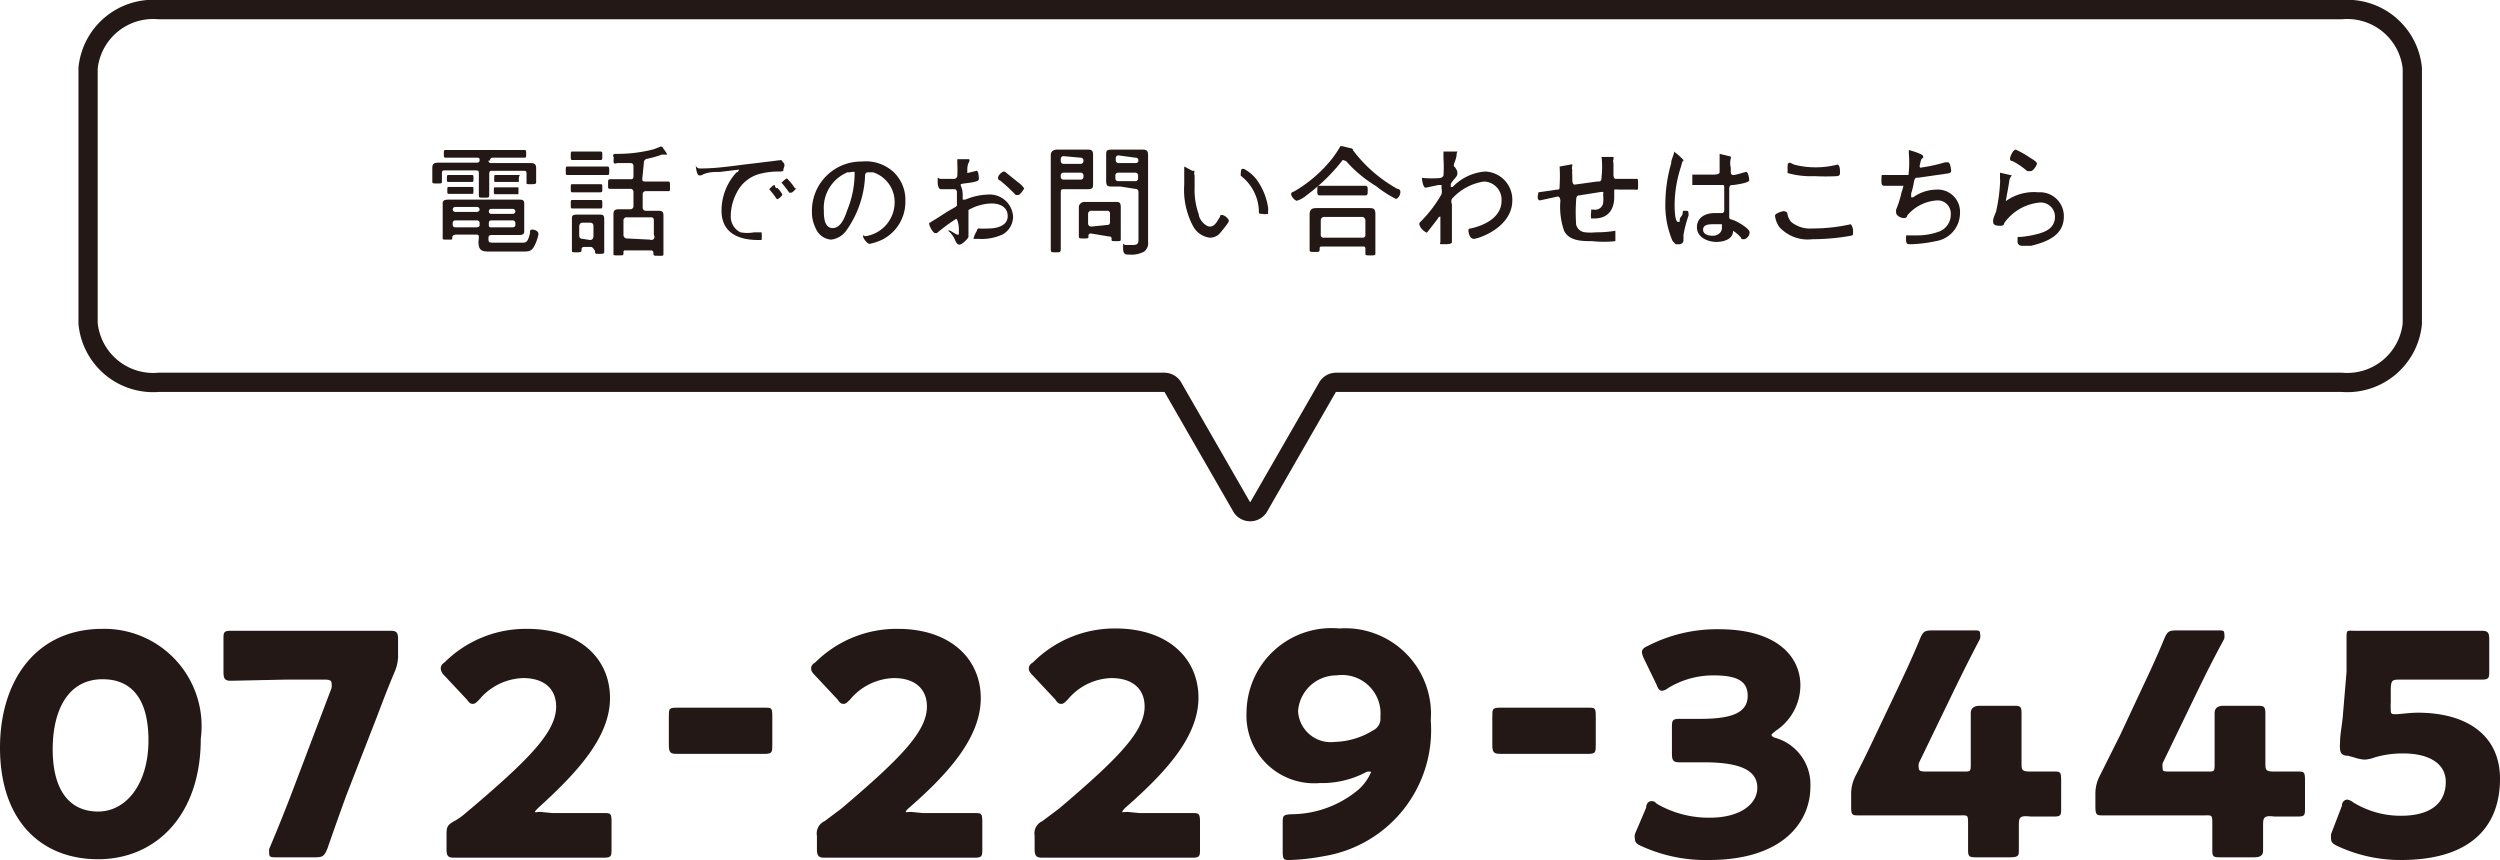 <svg xmlns="http://www.w3.org/2000/svg" viewBox="0 0 65 22.36"><defs><style>.cls-1{fill:#231815;}.cls-2{fill:none;stroke:#231815;stroke-linecap:round;stroke-linejoin:round;stroke-width:0.5px;}</style></defs><g id="レイヤー_2" data-name="レイヤー 2"><g id="レイヤー_1-2" data-name="レイヤー 1"><path class="cls-1" d="M12.7,4.18s0,.06.07.06h1c.1,0,.17,0,.17.14s0,.08,0,.12v.13s0,.06,0,.1,0,.06-.13.06-.12,0-.12-.06v-.2c0-.07,0-.09-.08-.09h-.8c-.06,0-.09,0-.09.09v.21c0,.1,0,.2,0,.3s0,.1-.14.1-.13,0-.13-.1,0-.2,0-.3V4.52c0-.07,0-.09-.09-.09h-.78c-.07,0-.09,0-.09.09v.19c0,.06,0,.06-.12.06s-.13,0-.13-.06,0-.08,0-.1V4.37c0-.12.05-.14.16-.14h1s.07,0,.07-.06v0c0-.05,0-.07-.07-.07h-.79c-.07,0-.07,0-.07-.1s0-.1.07-.1h2c.07,0,.07,0,.07.1s0,.1-.07.1h-.8s-.07,0-.07.07Zm-.25,2c0-.06,0-.08-.08-.08h-.51s-.1,0-.1.07,0,.06-.13.06-.12,0-.12-.06,0-.13,0-.2V5.45s0-.1,0-.15,0-.11.15-.11h1.8c.13,0,.17,0,.17.12V6c0,.06,0,.11-.14.11h-.72s-.07,0-.07.07v0c0,.12,0,.13.15.13h.7c.13,0,.17,0,.23-.25,0-.06,0-.09.06-.09S14,6,14,6.09a1.1,1.1,0,0,1-.12.33c-.07.12-.16.12-.29.12h-.83c-.21,0-.32,0-.32-.26Zm-.59-1.45h-.18c-.06,0-.06,0-.06-.09s0-.09.06-.09h.57c.06,0,.06,0,.06.09s0,.09-.06.09h-.39Zm0,.31h-.17c-.06,0-.06,0-.06-.09s0-.09.06-.09h.57c.05,0,.05,0,.05.09s0,.09-.05.09h-.4Zm.61.41a.07.07,0,0,0-.07-.07h-.56a.07.07,0,0,0-.07.07v0a.07.07,0,0,0,.07.06h.56a.07.07,0,0,0,.07-.06Zm-.63.28a.07.07,0,0,0-.07.06v.06s0,.06.07.06h.56s.07,0,.07-.06V5.79a.07.07,0,0,0-.07-.06Zm1.49-.17a.07.07,0,0,0,.07-.06v0a.07.07,0,0,0-.07-.07h-.56s-.06,0-.06.07v0a.06.06,0,0,0,.06.06Zm-.62.29a.05.05,0,0,0,.06.06h.56s.07,0,.07-.06V5.79a.07.07,0,0,0-.07-.06h-.56a.06.06,0,0,0-.06.06Zm.36-1.12h-.17c-.06,0-.05,0-.05-.09s0-.09.05-.09h.59c.06,0,0,0,0,.09s0,.09,0,.09h-.42Zm0,.32h-.18c-.05,0-.05,0-.05-.09s0-.09.05-.09h.59s0,0,0,.09,0,.09,0,.09h-.41Z"/><path class="cls-1" d="M15,4.55h-.23c-.06,0-.06,0-.06-.11s0-.11.06-.11h1c.06,0,.07,0,.07.11s0,.11-.07.11H15Zm.41,1.87h-.23s-.06,0-.06.06v0c0,.07,0,.08-.13.08s-.12,0-.12-.07V5.71c0-.09,0-.13.13-.13h.58c.09,0,.13,0,.13.13v.82c0,.06,0,.07-.12.07s-.12,0-.12-.08,0,0,0,0S15.41,6.42,15.37,6.42ZM15.1,5h-.2c-.06,0-.06,0-.06-.11s0-.1.06-.1h.7c.06,0,.06,0,.06.1s0,.11-.06.11h-.5Zm0,.42h-.2c-.06,0-.06,0-.06-.11s0-.11.06-.11h.7c.06,0,.06,0,.06.11s0,.11-.06.11h-.5Zm0-1.26h-.2c-.06,0-.06,0-.06-.11s0-.11.06-.11h.69c.07,0,.07,0,.07.11s0,.11-.07.11h-.49Zm.24,2.08q.08,0,.09-.09V5.88q0-.09-.09-.09h-.19q-.08,0-.09.09v.24q0,.09.09.09Zm1.36-1.6c0,.06,0,.08.09.08h.56c.07,0,.07,0,.07.13s0,.12-.07.12H16.8a.08.08,0,0,0-.09.09v.33a.08.08,0,0,0,.09.09h.29c.1,0,.16,0,.16.12s0,.12,0,.18v.58c0,.07,0,.14,0,.22s0,.07-.13.07-.13,0-.13-.07v0s0-.07-.06-.07h-.66c-.05,0-.06,0-.06.07v0c0,.06,0,.06-.14.06s-.12,0-.12-.07v-1c0-.11.05-.13.15-.13h.28a.08.08,0,0,0,.09-.09V5a.08.08,0,0,0-.09-.09h-.5c-.07,0-.07,0-.07-.12s0-.13.07-.13h.5c.06,0,.09,0,.09-.08V4.32a.07.07,0,0,0-.07-.08h0l-.36,0a.07.07,0,0,1-.08,0,.33.33,0,0,1,0-.14C15.9,4,16,4,16,4A3.7,3.7,0,0,0,17,3.88l.18-.07h0s.05,0,.07.06l0,0a.77.77,0,0,1,.1.15,0,0,0,0,1,0,0h-.08l-.06,0a2.85,2.85,0,0,1-.39.11.1.1,0,0,0-.08.11Zm.2,1.59A.08.08,0,0,0,17,6.11V5.73a.07.07,0,0,0-.08-.08h-.62a.08.08,0,0,0-.09.08v.38a.09.09,0,0,0,.09.09Z"/><path class="cls-1" d="M18.22,4.38c.46,0,.91-.08,1.37-.13l.72-.09h0s0,0,.06.07,0,.13,0,.17,0,.06-.12.06a1.88,1.88,0,0,0-.53.07.93.93,0,0,0-.56.47A1.33,1.33,0,0,0,19,5.6a.46.46,0,0,0,.25.44,1,1,0,0,0,.36,0h.12s.07,0,.07,0a.65.65,0,0,1,0,.2s0,0-.09,0c-.5,0-.95-.18-.95-.76a1.47,1.47,0,0,1,.39-1c.05,0,.06-.06.06-.07s0,0,0,0l-.49.06c-.17,0-.33,0-.49.09h-.05c-.07,0-.09-.24-.09-.26S18.09,4.39,18.22,4.38Zm2,.51s.12.14.12.17-.1.12-.14.12,0,0,0,0a2.56,2.56,0,0,0-.2-.26s0,0,0,0,.1-.11.13-.11S20.12,4.82,20.18,4.89Zm.49,0s-.1.12-.14.12,0,0-.05,0a2.56,2.56,0,0,0-.2-.26s0,0,0,0,.11-.11.14-.11A1.26,1.26,0,0,1,20.67,4.9Z"/><path class="cls-1" d="M23.23,4.47a1,1,0,0,1,.31.76,1.1,1.1,0,0,1-.6,1,1.42,1.42,0,0,1-.33.11c-.06,0-.17-.14-.17-.2s0,0,.07,0a.89.89,0,0,0,.75-.86.81.81,0,0,0-.56-.8l-.13,0c-.08,0-.08.07-.08.13A2.63,2.63,0,0,1,22,6a.57.57,0,0,1-.39.23.47.47,0,0,1-.4-.29.94.94,0,0,1-.1-.43,1.28,1.28,0,0,1,1.29-1.31A1.07,1.07,0,0,1,23.23,4.47Zm-1.17,0a1,1,0,0,0-.64,1c0,.14,0,.46.23.46s.33-.33.38-.47a2.53,2.53,0,0,0,.19-.93s0-.06,0-.06A.36.36,0,0,0,22.06,4.49Z"/><path class="cls-1" d="M24.86,5.69a4.55,4.55,0,0,0-.5.37s0,0-.05,0-.15-.18-.15-.24,0,0,.06-.06c.18-.1.34-.22.52-.32s.14-.09.14-.17V5s0-.08-.06-.08l-.28,0h-.08s-.08,0-.08-.19,0-.08.07-.08l.34,0a.09.09,0,0,0,.1-.07,3,3,0,0,0,0-.32s0-.08,0-.12v0a0,0,0,0,1,0,0l.26,0s.05,0,.05,0a.07.07,0,0,1,0,.06.41.41,0,0,0-.05.2V4.5a0,0,0,0,0,0,0l.24-.06h0c.05,0,.06.15.06.2s0,.08-.3.12-.12,0-.12.31c0,.07,0,.12,0,.12l.07,0a1.58,1.58,0,0,1,.57-.13.61.61,0,0,1,.67.57.54.54,0,0,1-.26.46,1.3,1.3,0,0,1-.65.12s-.11,0-.12,0A.65.65,0,0,1,25.4,6s0-.06.05-.06a2.07,2.07,0,0,0,.26,0c.21,0,.49-.07.49-.32s-.22-.33-.42-.33a1.26,1.26,0,0,0-.6.17s0,0,0,.08,0,.17,0,.23,0,.36,0,.39-.16.2-.23.2-.09-.06-.12-.12A.56.56,0,0,0,24.65,6a.07.07,0,0,1,0,0,.06.06,0,0,1,.06,0s.13.08.17.1l.05,0s0,0,0,0,0-.14,0-.18S24.9,5.69,24.86,5.69Zm1.3-1.2.31.25a.61.61,0,0,1,.16.16s-.1.17-.16.17l-.06,0A4.47,4.47,0,0,0,26,4.69s-.05,0-.05-.07.11-.16.15-.16A.09.09,0,0,1,26.16,4.49Z"/><path class="cls-1" d="M27.58,6v.45c0,.1,0,.11-.13.11s-.13,0-.13-.11,0-.3,0-.45V4.32c0-.1,0-.19,0-.28s.05-.15.17-.15h.76c.12,0,.17,0,.17.15v.72c0,.13,0,.16-.17.16h-.58c-.07,0-.09,0-.09.09Zm.07-1.94a.07.07,0,0,0-.07.07v.06a.07.07,0,0,0,.07.07h.45a.07.07,0,0,0,.07-.07V4.17a.07.07,0,0,0-.07-.07Zm-.07.53a.07.07,0,0,0,.07.08h.45a.07.07,0,0,0,.07-.08V4.57a.07.07,0,0,0-.07-.08h-.45a.07.07,0,0,0-.07.08Zm.78,1.48s-.06,0-.06.06v0c0,.07,0,.07-.12.07s-.13,0-.13-.07,0-.14,0-.21V5.55c0-.06,0-.11,0-.17s.06-.13.15-.13H29c.09,0,.14,0,.14.14V6.2c0,.07,0,.07-.12.07s-.12,0-.12-.06v0a.05.05,0,0,0-.06-.06Zm.42-.22a.07.07,0,0,0,.08-.08V5.56a.07.07,0,0,0-.08-.08h-.4a.08.08,0,0,0-.09.08v.25a.08.08,0,0,0,.09.08Zm.35-1h-.21c-.11,0-.16,0-.16-.15V4.05c0-.13,0-.16.16-.16h.76c.11,0,.17,0,.17.15s0,.18,0,.28V6c0,.09,0,.19,0,.28a.28.28,0,0,1-.1.26.69.69,0,0,1-.38.08c-.11,0-.17,0-.17-.18s0-.07.07-.07h.18c.15,0,.15-.06.15-.17V5a.08.08,0,0,0-.09-.09Zm-.05-.81a.07.07,0,0,0-.07.07v.06a.07.07,0,0,0,.07.07h.44a.07.07,0,0,0,.08-.07V4.17a.07.07,0,0,0-.08-.07ZM29,4.63a.07.07,0,0,0,.07.08h.44a.07.07,0,0,0,.08-.08V4.57a.07.07,0,0,0-.08-.08h-.44a.07.07,0,0,0-.07.08Z"/><path class="cls-1" d="M31,4.44s.06,0,.06,0,0,0,0,0a.22.22,0,0,0,0,.13c0,.1,0,.2,0,.3a1.89,1.89,0,0,0,.11.71c0,.11.16.31.29.31s.19-.15.24-.22,0-.08.07-.08.18.1.18.15-.18.26-.22.31a.35.35,0,0,1-.27.13.57.57,0,0,1-.44-.3,2,2,0,0,1-.23-1.08c0-.1,0-.36,0-.47s0,0,0,0Zm1.34-.05a1,1,0,0,1,.4.38,1.66,1.66,0,0,1,.23.62.38.38,0,0,1,0,.1s0,.06,0,.07a.37.37,0,0,1-.15,0c-.09,0-.09,0-.09-.1a1.2,1.2,0,0,0-.47-.89s0,0,0,0S32.25,4.39,32.3,4.39Z"/><path class="cls-1" d="M34.91,4.16a.06.06,0,0,0,0,0,4.71,4.71,0,0,1-.93.91.76.76,0,0,1-.26.15c-.05,0-.15-.11-.15-.17s.06-.06.09-.08a3.52,3.52,0,0,0,.93-.79,2.55,2.55,0,0,0,.26-.38s0,0,.05,0l.2.05s.08,0,.08.06,0,0,0,0,0,0,0,0,0,0,0,0a3.7,3.7,0,0,0,1.15,1s.08,0,.08.08-.06.18-.12.18a2.93,2.93,0,0,1-.51-.33A3.33,3.33,0,0,1,35,4.19S34.93,4.16,34.91,4.16Zm-.53,2.25c-.05,0-.07,0-.07.06v0c0,.08,0,.08-.13.08s-.13,0-.13-.08V5.58c0-.14.06-.17.19-.17h1.33c.13,0,.19,0,.19.16v1c0,.07,0,.07-.13.07s-.13,0-.13-.07V6.47a.05.05,0,0,0-.06-.06Zm.23-1.33h-.3c-.07,0-.06-.07-.06-.14s0-.11.06-.11H35.5c.07,0,.06.07.06.14s0,.11-.06.11h-.89Zm.81,1.1a.07.07,0,0,0,.08-.08V5.73a.09.09,0,0,0-.08-.09h-1a.09.09,0,0,0-.08.09V6.1a.07.07,0,0,0,.08.08Z"/><path class="cls-1" d="M37.9,3.94s0,0,0,0a.05.05,0,0,1,0,0c-.05.05,0,.07-.07.25s0,.13,0,.16,0,0,0,0h0s0,0,0,0l0,0a.41.41,0,0,1,.06.11s0,0,0,.07-.17.2-.17.27,0,.06,0,.06l.05,0a1.31,1.31,0,0,1,.84-.4.73.73,0,0,1,.71.75c0,.71-.89,1-1,1s-.14-.16-.14-.21a.05.05,0,0,1,.06-.06c.36-.08.8-.29.8-.72a.47.47,0,0,0-.46-.5,1.4,1.4,0,0,0-.83.45.17.17,0,0,0,0,.14v.08c0,.24,0,.49,0,.74,0,0,0,.14,0,.16s0,.06-.18.06-.12,0-.12-.07,0-.06,0-.09V5.88c0-.07,0-.13,0-.16s0-.09,0-.09-.05,0-.07.06l-.28.36s0,0,0,0a.35.35,0,0,1-.19-.19.1.1,0,0,1,0-.07,3.4,3.4,0,0,0,.57-.74.36.36,0,0,0,0-.15V4.88s0-.07,0-.07h-.08l-.33.07c-.08,0-.1-.24-.1-.25s0,0,.06,0a2.58,2.58,0,0,0,.4,0,.13.13,0,0,0,.1-.06,3.17,3.17,0,0,0,0-.45V3.94s0,0,0,0Z"/><path class="cls-1" d="M40.88,4.27s0,0,0,0,0,0,0,.05a.13.13,0,0,0,0,.1.49.49,0,0,0,0,.13v.13s0,.12.06.12l.58-.08c.09,0,.12,0,.12-.12a2.24,2.24,0,0,0,0-.52v0s0,0,0,0l.25,0s.06,0,.06,0a.14.14,0,0,1,0,.06.16.16,0,0,0,0,.1v.31s0,.1.06.1l.27,0,.26,0c.05,0,.05,0,.05.16s0,.12-.11.12l-.39,0a.42.42,0,0,0-.12,0s0,.1,0,.19,0,.56-.52.56c0,0-.06,0-.08,0a.47.47,0,0,1,0-.16s0-.07,0-.07h.07a.21.21,0,0,0,.24-.16,1,1,0,0,0,0-.24.06.06,0,0,0,0-.06h-.05l-.57.09c-.06,0-.08.05-.08.12a4.49,4.49,0,0,0,0,.64.26.26,0,0,0,.24.2,1.24,1.24,0,0,0,.27,0A3,3,0,0,0,42,6h0s0,.05,0,.08,0,.17,0,.19a2.8,2.8,0,0,1-.6,0c-.26,0-.59,0-.73-.26a1.89,1.89,0,0,1-.1-.79s0-.11-.07-.11l-.46.1h0c-.05,0-.06-.06-.06-.09A.77.77,0,0,1,40,5C40,5,40,5,40,5l.48-.07c.06,0,.07,0,.07-.1a4.1,4.1,0,0,0,0-.5v0s0,0,0,0Z"/><path class="cls-1" d="M43.77,4.16s.06,0,.06,0a0,0,0,0,1,0,0c-.07,0-.08,0-.12.16a3.24,3.24,0,0,0-.17,1c0,.07,0,.45.09.45s0-.05.08-.14,0-.15.09-.15.1,0,.1.07a.11.11,0,0,1,0,.06,3.07,3.07,0,0,0-.13.5s0,.08,0,.12,0,.1-.1.12l-.1,0s-.07-.06-.09-.1a2.36,2.36,0,0,1-.18-1,3.8,3.8,0,0,1,.15-1c0-.09.05-.18.07-.26s0-.05,0-.05A1.63,1.63,0,0,1,43.77,4.16ZM45,4.07s0,0,0,0a.08.08,0,0,1,0,.05.49.49,0,0,0,0,.24v.07c0,.07,0,.12.07.12s.27-.07.33-.08l0,0c.06,0,.08.19.08.22s-.1.08-.41.12c-.06,0-.11,0-.11.1s0,.59,0,.69,0,.09.1.12.43.22.43.32-.09.18-.15.18-.06,0-.08-.05A1,1,0,0,0,45.06,6s0,0,0,0c0,.22-.24.29-.44.29s-.5-.11-.5-.38.24-.37.46-.37h.19s.06,0,.06-.07,0-.43,0-.55,0-.11-.07-.11H44s0-.15,0-.2,0-.07,0-.07h.06l.42,0c.14,0,.23,0,.23-.07s0-.39,0-.47v0s0,0,0,0Zm-.28,1.76-.18,0c-.08,0-.26,0-.26.14s.17.16.26.16.23-.06.23-.21S44.78,5.85,44.75,5.83Z"/><path class="cls-1" d="M46.47,5.54a.43.43,0,0,0,.1.23.77.77,0,0,0,.55.17,4.49,4.49,0,0,0,1-.11h0s.06.06.06.18,0,.1-.06.12a5.78,5.78,0,0,1-1,.09,1,1,0,0,1-.86-.32.65.65,0,0,1-.11-.29c0-.07.21-.12.22-.12S46.46,5.5,46.47,5.54Zm.18-1.26a2.08,2.08,0,0,0,.55.07,2.22,2.22,0,0,0,.57-.07h0c.07,0,.07.15.07.2s0,.09-.08.1a5.63,5.63,0,0,1-.58,0,2.24,2.24,0,0,1-.7-.08.09.09,0,0,1,0-.06.8.8,0,0,1,0-.15s0-.06.06-.06Z"/><path class="cls-1" d="M50,4.06a.09.09,0,0,1,0,.05c-.05,0-.06.08-.08.16s0,.06,0,.09a.11.11,0,0,0,0,0,0,0,0,0,0,0,0,4,4,0,0,0,.65-.14l.08,0c.06,0,.08.2.08.22s0,.06-.09.07l-.76.11c-.09,0-.1,0-.13.18a2,2,0,0,1-.06.23s0,.08,0,.1,0,0,0,0l.05,0a1.08,1.08,0,0,1,.6-.2.58.58,0,0,1,.62.62.74.74,0,0,1-.63.72,3.5,3.5,0,0,1-.64.08c-.1,0-.11,0-.13-.07a.9.9,0,0,1,0-.16s0,0,.06,0h.23a1.65,1.65,0,0,0,.54-.09.47.47,0,0,0,.33-.46.34.34,0,0,0-.34-.36,1.1,1.1,0,0,0-.79.39s0,.07-.09.07-.2-.07-.2-.14a.24.24,0,0,1,0-.08A2.63,2.63,0,0,0,49.44,5a1.54,1.54,0,0,0,.05-.17s0,0-.05,0l-.44,0h0a.07.07,0,0,1-.08-.06.77.77,0,0,1,0-.15c0-.08,0-.07.07-.07h.3c.19,0,.3,0,.33,0A2.66,2.66,0,0,0,49.63,4s0-.1,0-.1S50,4,50,4.06Z"/><path class="cls-1" d="M52.31,4.56s0,0,0,0,0,0,0,0-.06.06-.07.15-.06.35-.09.52v0s0,0,0,0l0,0A1.25,1.25,0,0,1,53,5a.62.62,0,0,1,.66.63c0,.49-.44.66-.85.76l-.25,0s-.07,0-.1-.07a.94.94,0,0,1,0-.16s0,0,.08,0a2.7,2.7,0,0,0,.41-.07c.25-.06.48-.17.48-.46A.37.37,0,0,0,53,5.27a1.27,1.27,0,0,0-.89.53s0,.07-.09.07-.2,0-.2-.11.06-.19.08-.27A4.31,4.31,0,0,0,52,4.78a.76.76,0,0,0,0-.14c0-.11,0-.15,0-.15S52.26,4.55,52.31,4.56Zm.1-.67a2.42,2.42,0,0,1,.37.21s.18.1.18.15-.1.2-.16.2-.06,0-.09,0a2,2,0,0,0-.38-.26s-.07,0-.07-.06S52.34,3.89,52.41,3.89Z"/><path class="cls-1" d="M5.22,19.21c0,2-1.18,3.13-2.67,3.13S0,21.33,0,19.44c0-1.7.9-3.09,2.67-3.09A2.53,2.53,0,0,1,5.22,19.21Zm-3.85.27c0,1.07.44,1.62,1.18,1.62s1.31-.73,1.31-1.85-.47-1.59-1.19-1.59C1.74,17.66,1.37,18.51,1.37,19.48Z"/><path class="cls-1" d="M9,20.69c-.13.36-.26.72-.49,1.38-.08.19-.12.22-.32.22h-1c-.13,0-.19,0-.19-.09a.58.58,0,0,1,0-.13c.27-.64.41-1,.55-1.36l1.07-2.82a.39.39,0,0,0,0-.13c0-.07-.06-.09-.18-.09H7.42L6,17.7c-.16,0-.19-.06-.19-.24v-.83c0-.18,0-.23.19-.23l1.4,0H8.75l1.4,0c.17,0,.2.05.2.23V17a1.07,1.07,0,0,1-.09.47c-.17.4-.33.82-.45,1.14Z"/><path class="cls-1" d="M14.37,21.14H15.7c.17,0,.2,0,.2.23v.7c0,.18,0,.23-.2.23H11.81c-.17,0-.2-.05-.2-.23v-.34c0-.21,0-.27.2-.38s.29-.21.44-.33c1.53-1.3,2.21-2,2.21-2.65,0-.44-.29-.74-.86-.74a1.55,1.55,0,0,0-1.14.56c-.07.07-.11.11-.16.11s-.08,0-.16-.11l-.59-.63a.28.28,0,0,1-.09-.17c0-.05,0-.1.1-.17a3,3,0,0,1,2.14-.87c1.38,0,2.16.78,2.16,1.8S15,20.09,14,21c-.06.06-.09.09-.09.11s.05,0,.14,0Z"/><path class="cls-1" d="M18.35,19.6h-.77c-.16,0-.19-.05-.19-.24v-.73c0-.19,0-.23.19-.23h2.31c.17,0,.19,0,.19.23v.73c0,.19,0,.24-.19.24H18.35Z"/><path class="cls-1" d="M24,21.14h1.34c.17,0,.2,0,.2.23v.7c0,.18,0,.23-.2.23h-3.9c-.16,0-.2-.05-.2-.23v-.34a.35.35,0,0,1,.2-.38l.44-.33c1.53-1.3,2.22-2,2.22-2.65,0-.44-.29-.74-.86-.74a1.54,1.54,0,0,0-1.14.56c-.07.07-.11.11-.16.11s-.09,0-.16-.11l-.59-.63c-.07-.07-.1-.12-.1-.17s0-.1.11-.17a3,3,0,0,1,2.14-.87c1.37,0,2.16.78,2.16,1.8s-.83,1.95-1.86,2.85c-.07.06-.09.09-.09.11s0,0,.14,0Z"/><path class="cls-1" d="M29.63,21.14H31c.16,0,.2,0,.2.23v.7c0,.18,0,.23-.2.23h-3.9c-.16,0-.2-.05-.2-.23v-.34a.35.35,0,0,1,.2-.38l.44-.33c1.53-1.3,2.22-2,2.22-2.65,0-.44-.29-.74-.87-.74a1.53,1.53,0,0,0-1.13.56c-.07.07-.11.11-.16.11s-.09,0-.16-.11l-.59-.63c-.07-.07-.1-.12-.1-.17s0-.1.11-.17A3,3,0,0,1,29,16.34c1.37,0,2.16.78,2.16,1.8S30.3,20.09,29.26,21c-.06.06-.08.09-.08.11s0,0,.14,0Z"/><path class="cls-1" d="M34.82,16.34a2.23,2.23,0,0,1,2.38,2.39,3.32,3.32,0,0,1-2.78,3.53,5.62,5.62,0,0,1-.88.1c-.16,0-.19,0-.19-.23v-.71c0-.21,0-.24.24-.25a2.73,2.73,0,0,0,1.73-.64,1.29,1.29,0,0,0,.33-.46s0,0,0,0a.2.2,0,0,0-.12,0,2.47,2.47,0,0,1-1.22.29,1.76,1.76,0,0,1-1.9-1.85A2.21,2.21,0,0,1,34.82,16.34Zm-.07,1.22a1,1,0,0,0-1,.93.85.85,0,0,0,.95.8,2,2,0,0,0,1-.3.34.34,0,0,0,.19-.35A1,1,0,0,0,34.75,17.56Z"/><path class="cls-1" d="M39.71,19.6H39c-.17,0-.2-.05-.2-.24v-.73c0-.19,0-.23.2-.23h2.3c.17,0,.19,0,.19.23v.73c0,.19,0,.24-.19.24H39.71Z"/><path class="cls-1" d="M46.06,19.11s0,.05.12.08a1.26,1.26,0,0,1,.89,1.27c0,.89-.69,1.9-2.64,1.9A4,4,0,0,1,42.68,22c-.12-.05-.17-.1-.17-.18a.3.3,0,0,1,0-.14L42.8,21c0-.11.07-.17.13-.17s.08,0,.15.07a2.69,2.69,0,0,0,1.38.36c.75,0,1.23-.33,1.23-.78s-.44-.66-1.39-.66h-.63c-.17,0-.2-.05-.2-.24v-.65c0-.19,0-.24.2-.24l.55,0c.85,0,1.22-.18,1.22-.6s-.34-.53-.9-.53a2.25,2.25,0,0,0-1.17.33.3.3,0,0,1-.16.07c-.06,0-.1-.05-.14-.16l-.33-.68a.54.54,0,0,1-.05-.16c0-.08.05-.12.16-.17a3.93,3.93,0,0,1,1.84-.43c1.52,0,2.12.72,2.12,1.46A1.42,1.42,0,0,1,46.17,19C46.1,19.06,46.06,19.09,46.06,19.11Z"/><path class="cls-1" d="M52.49,21.44c0,.27,0,.57,0,.68s0,.17-.23.17h-.85c-.18,0-.24,0-.24-.17s0-.41,0-.68,0-.24-.24-.24h-2.6c-.17,0-.2,0-.2-.23v-.33a1,1,0,0,1,.11-.46c.18-.35.36-.72.52-1.06l.59-1.24c.16-.34.36-.76.57-1.27.08-.19.12-.22.33-.22h1.06c.12,0,.17,0,.17.07a.32.32,0,0,1,0,.15c-.31.59-.51,1-.7,1.39l-.89,1.84a.38.38,0,0,0,0,.14c0,.06.05.08.18.08h1c.15,0,.17,0,.17-.17v-.18c0-.39,0-1.11,0-1.16s0-.2.24-.2h.85c.19,0,.23,0,.23.2s0,.77,0,1.16v.11c0,.2,0,.24.24.24h.6c.16,0,.19,0,.19.23V21c0,.19,0,.23-.19.23h-.6C52.53,21.2,52.49,21.24,52.49,21.44Z"/><path class="cls-1" d="M58.84,21.44c0,.27,0,.57,0,.68s-.06.17-.24.17h-.85c-.18,0-.23,0-.23-.17s0-.41,0-.68,0-.24-.24-.24h-2.6c-.16,0-.2,0-.2-.23v-.33a1,1,0,0,1,.11-.46l.53-1.06.58-1.24c.16-.34.36-.76.57-1.27.08-.19.12-.22.33-.22h1.06c.12,0,.17,0,.17.07a.41.41,0,0,1,0,.15c-.32.59-.52,1-.71,1.39l-.89,1.84a.38.38,0,0,0,0,.14c0,.06,0,.08.18.08h1c.15,0,.17,0,.17-.17v-.18c0-.39,0-1.11,0-1.16s0-.2.23-.2h.85c.19,0,.24,0,.24.2s0,.77,0,1.16v.11c0,.2,0,.24.24.24h.6c.16,0,.19,0,.19.23V21c0,.19,0,.23-.19.23h-.6C58.88,21.2,58.84,21.24,58.84,21.44Z"/><path class="cls-1" d="M62.86,18.53c1.27,0,2.14.58,2.14,1.72s-.65,2.11-2.58,2.11A3.86,3.86,0,0,1,60.78,22c-.11-.05-.17-.1-.17-.17a.56.56,0,0,1,0-.15l.28-.73c0-.11.08-.16.14-.16a.31.31,0,0,1,.15.07,2.36,2.36,0,0,0,1.24.35c.83,0,1.17-.37,1.17-.88s-.49-.74-1.09-.74a2.52,2.52,0,0,0-.75.1.89.89,0,0,1-.27.06,1,1,0,0,1-.25-.05l-.18-.05c-.16,0-.21-.08-.21-.2a.45.45,0,0,1,0-.11c0-.27.06-.5.08-.8l.09-1.07c0-.31,0-.57,0-.84s0-.23.2-.23l1.41,0h.5l1.4,0c.17,0,.2.05.2.23v.81c0,.18,0,.23-.2.23h-2.1c-.21,0-.25,0-.26.23l0,.36a1.36,1.36,0,0,0,0,.18c0,.1,0,.13.12.13S62.64,18.53,62.86,18.53Z"/><path class="cls-2" d="M60.89.25H4.12A1.7,1.7,0,0,0,2.29,1.77V8.41A1.7,1.7,0,0,0,4.13,9.94H30.27a.26.26,0,0,1,.22.12l1.8,3.13a.26.26,0,0,0,.43,0l1.8-3.13a.26.26,0,0,1,.22-.12H60.88a1.7,1.7,0,0,0,1.84-1.52V1.77A1.7,1.7,0,0,0,60.89.25Z"/></g></g></svg>